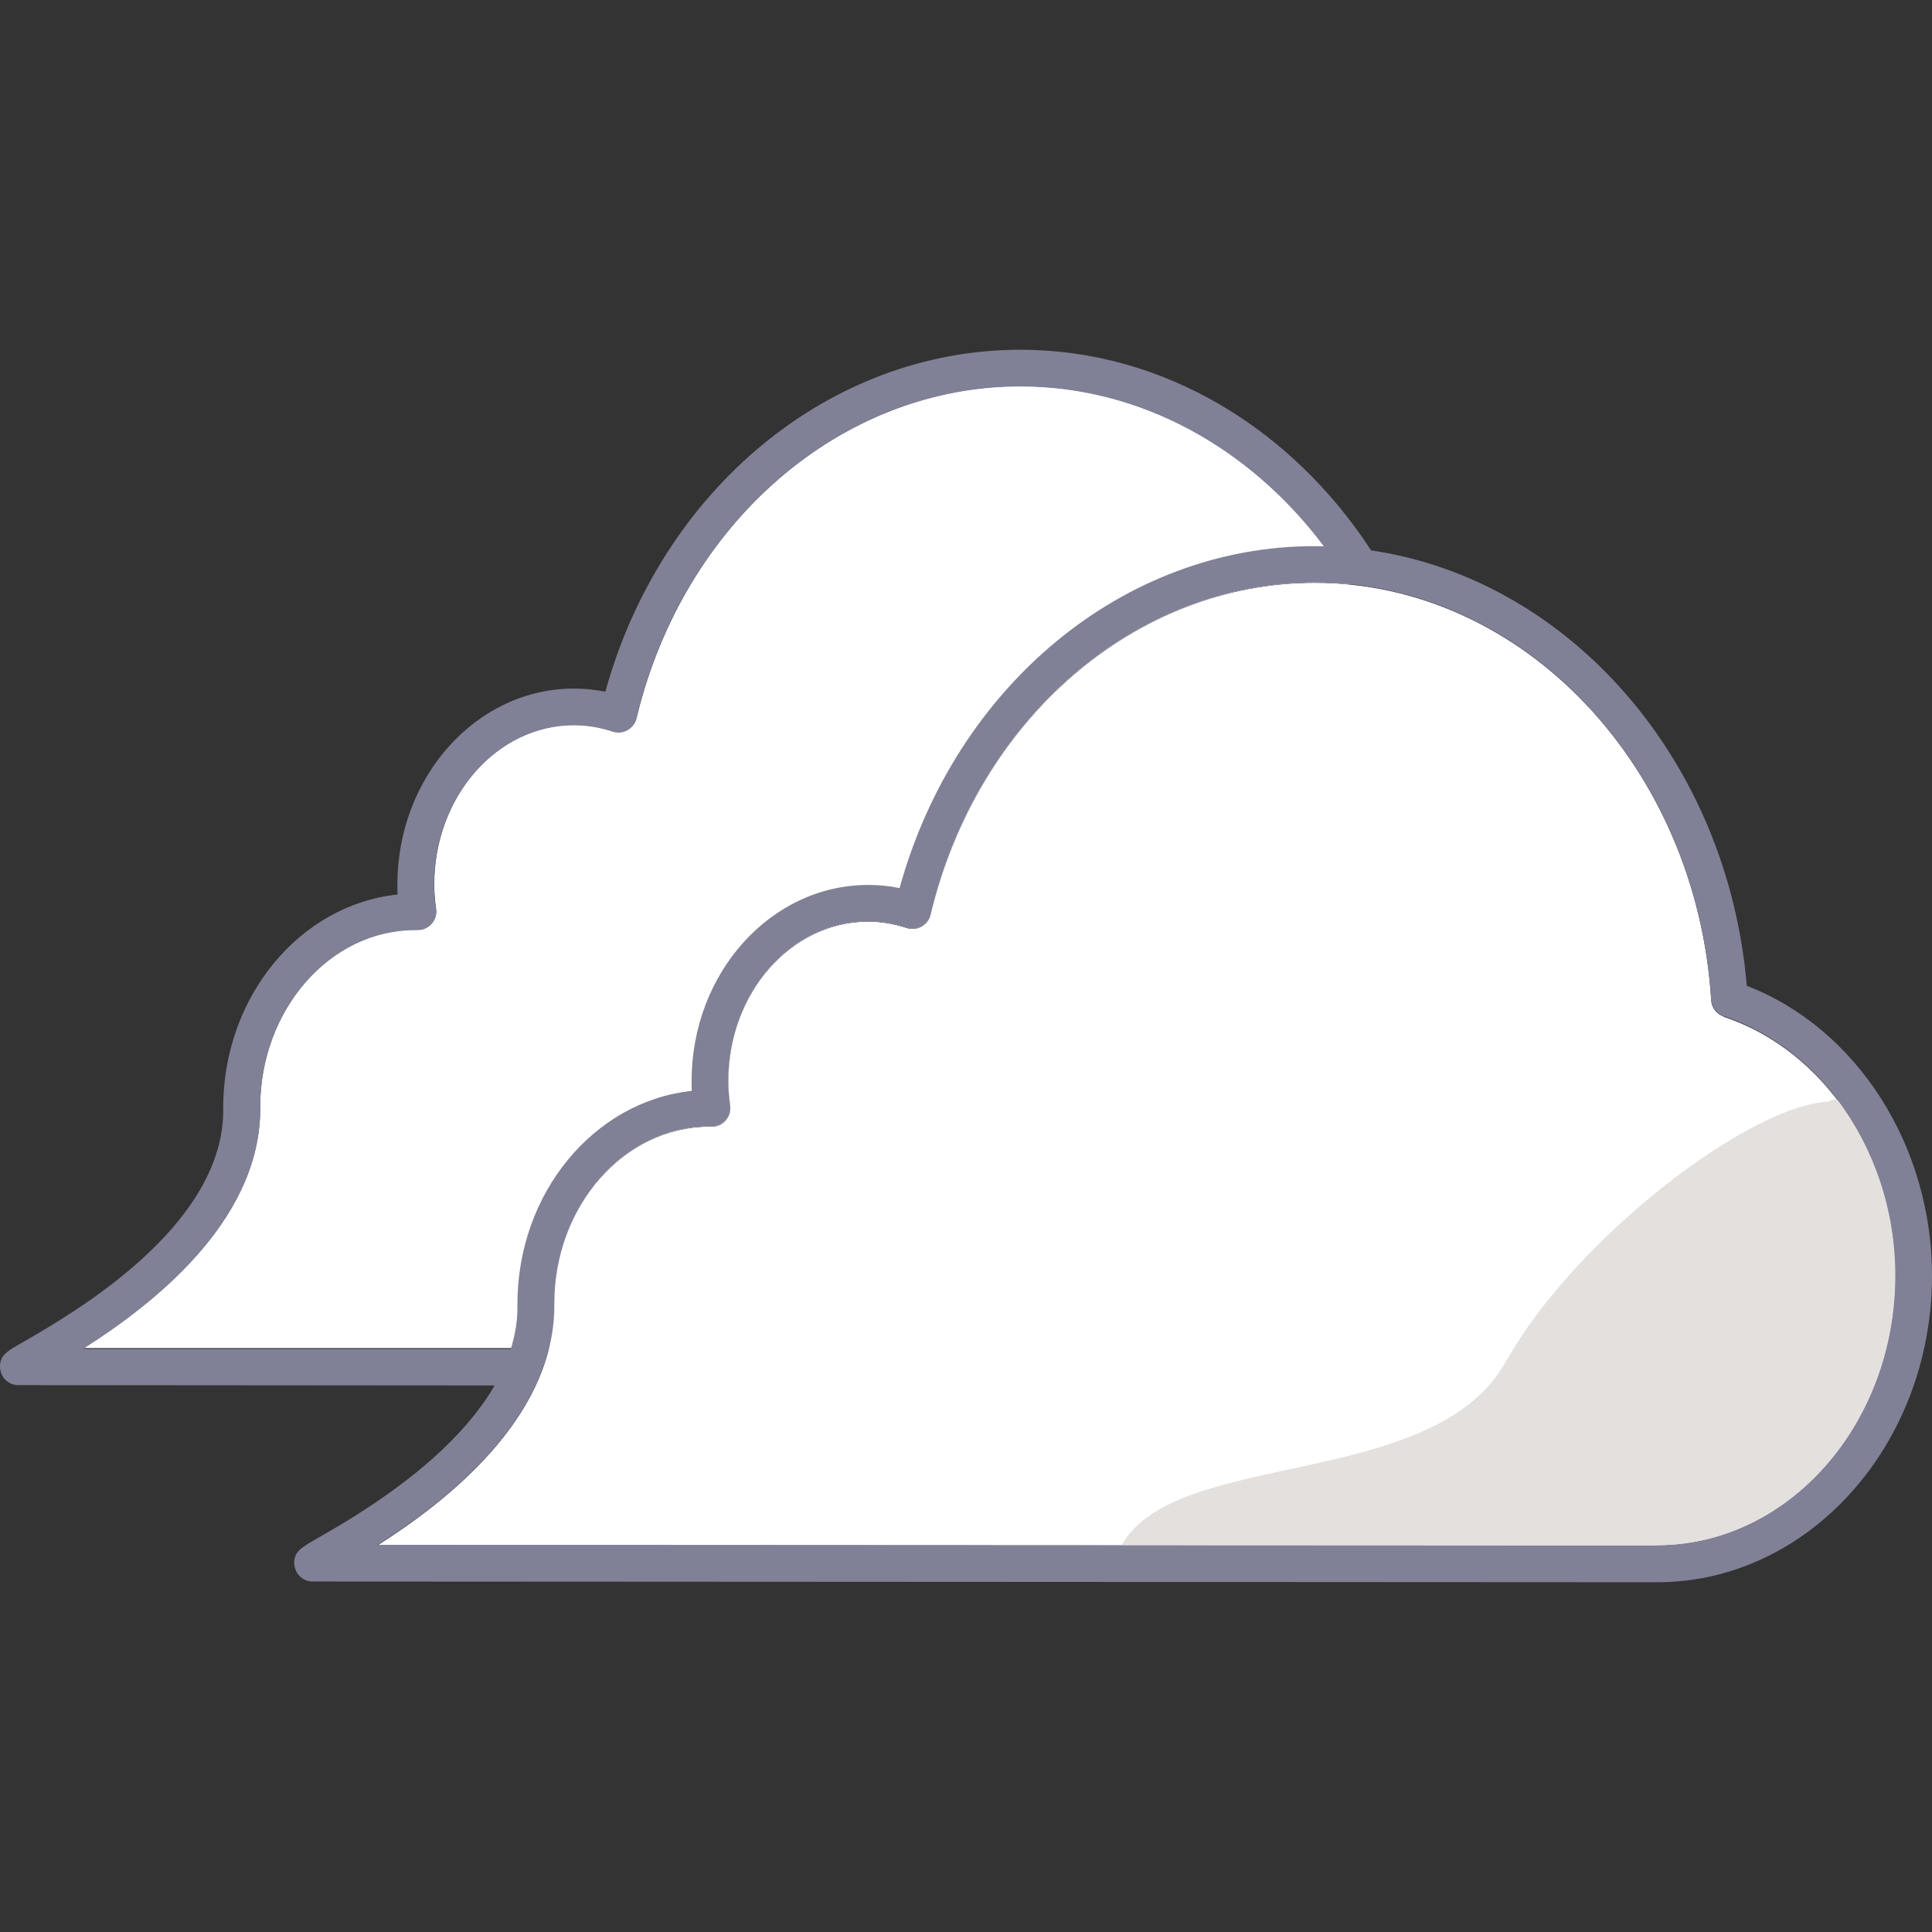 <svg width="128" height="128" viewBox="0 0 128 128" fill="none" xmlns="http://www.w3.org/2000/svg">
<rect x="0" y="0" width="128" height="128" fill="#333333" stroke="none"/>
<path d="M114.198 67.35C113.724 67.192 113.395 66.766 113.371 66.268C112.41 50.763 100.87 38.615 87.092 38.615C75.212 38.615 64.754 47.663 61.653 60.613C61.58 60.942 61.361 61.221 61.057 61.392C60.753 61.562 60.4 61.586 60.084 61.489C59.233 61.209 58.37 61.063 57.518 61.063C52.411 61.063 48.252 65.806 48.252 71.631C48.252 72.129 48.289 72.652 48.374 73.272C48.422 73.625 48.313 73.978 48.07 74.245C47.827 74.513 47.523 74.646 47.133 74.646C47.121 74.646 47.024 74.646 47 74.646C41.345 74.646 36.712 79.924 36.712 86.406V86.782C36.542 94.067 29.574 99.478 25.038 102.372L99.995 102.409H109.784C118.478 102.409 125.568 94.395 125.568 84.533C125.568 76.641 120.898 69.588 114.21 67.374L114.198 67.35Z" fill="white"/>
<path d="M36.736 86.758V86.381C36.724 79.899 41.357 74.622 47.012 74.622C47.024 74.622 47.121 74.622 47.146 74.622C47.535 74.622 47.851 74.488 48.082 74.221C48.325 73.953 48.435 73.6 48.386 73.248C48.301 72.628 48.264 72.105 48.264 71.606C48.264 65.781 52.423 61.039 57.531 61.039C58.394 61.039 59.257 61.185 60.096 61.464C60.413 61.574 60.777 61.537 61.069 61.367C61.361 61.197 61.58 60.917 61.665 60.589C64.754 47.638 75.212 38.591 87.105 38.591C87.883 38.591 88.661 38.639 89.427 38.712C84.66 30.784 76.61 25.579 67.612 25.579C55.731 25.579 45.273 34.626 42.172 47.577C42.099 47.906 41.88 48.185 41.576 48.355C41.284 48.526 40.919 48.55 40.603 48.453C39.752 48.173 38.889 48.027 38.038 48.027C32.93 48.027 28.771 52.77 28.771 58.594C28.771 59.081 28.808 59.616 28.893 60.224C28.942 60.577 28.832 60.929 28.601 61.185C28.37 61.452 28.042 61.598 27.689 61.598C27.652 61.598 27.555 61.598 27.519 61.598C21.864 61.598 17.231 66.876 17.231 73.357V73.722C17.061 81.018 10.093 86.43 5.557 89.312H36.384C36.59 88.497 36.724 87.633 36.748 86.734L36.736 86.758Z" fill="white"/>
<path d="M115.73 65.319C114.466 50.325 103.959 38.396 90.838 36.463C85.585 28.4 77.085 23.171 67.6 23.171C54.965 23.171 43.814 32.425 40.105 45.826C39.412 45.692 38.719 45.619 38.026 45.619C31.581 45.619 26.327 51.444 26.327 58.619C26.327 58.826 26.327 59.044 26.339 59.263C19.87 59.944 14.787 66.025 14.787 73.394C14.787 73.503 14.787 73.6 14.787 73.71V73.771C14.605 81.383 4.803 87.025 1.581 88.886C0.426 89.543 0.024 89.774 0 90.516C0 90.844 0.109 91.16 0.34 91.403C0.572 91.634 0.888 91.768 1.216 91.768L32.772 91.792C29.854 96.827 23.567 100.463 21.098 101.873C19.919 102.554 19.517 102.785 19.493 103.515C19.493 103.843 19.602 104.159 19.834 104.403C20.065 104.646 20.381 104.78 20.709 104.78L109.784 104.828C119.828 104.828 128 95.708 128 84.508C128 75.887 123.002 68.116 115.742 65.319H115.73ZM5.545 89.336C10.081 86.454 17.061 81.043 17.243 73.746V73.382C17.231 66.9 21.864 61.623 27.507 61.623C27.543 61.623 27.64 61.623 27.677 61.623C28.03 61.623 28.358 61.477 28.589 61.209C28.82 60.941 28.93 60.589 28.881 60.248C28.796 59.64 28.759 59.105 28.759 58.619C28.759 52.794 32.918 48.051 38.026 48.051C38.889 48.051 39.752 48.197 40.591 48.477C40.907 48.574 41.272 48.55 41.564 48.38C41.856 48.21 42.075 47.93 42.16 47.602C45.249 34.651 55.707 25.604 67.6 25.604C75.601 25.604 82.849 29.714 87.713 36.195C87.506 36.195 87.299 36.183 87.093 36.183C74.458 36.183 63.307 45.437 59.598 58.838C58.905 58.692 58.212 58.631 57.519 58.631C51.074 58.631 45.82 64.456 45.82 71.63C45.82 71.837 45.82 72.056 45.832 72.275C39.363 72.956 34.28 79.036 34.28 86.405C34.28 86.503 34.28 86.612 34.28 86.709V86.782C34.268 87.67 34.098 88.533 33.842 89.372H5.545V89.336ZM109.772 102.384H99.983L25.026 102.348C29.562 99.466 36.542 94.054 36.724 86.758V86.381C36.712 79.9 41.345 74.622 47 74.622C47.012 74.622 47.109 74.622 47.134 74.622C47.523 74.622 47.839 74.488 48.07 74.221C48.313 73.953 48.423 73.6 48.374 73.248C48.289 72.628 48.252 72.105 48.252 71.606C48.252 65.781 52.411 61.039 57.519 61.039C58.382 61.039 59.245 61.185 60.084 61.464C60.401 61.574 60.765 61.537 61.057 61.367C61.349 61.197 61.568 60.917 61.653 60.589C64.742 47.638 75.2 38.591 87.093 38.591C100.87 38.591 112.41 50.739 113.371 66.243C113.408 66.742 113.736 67.168 114.198 67.326C120.886 69.539 125.556 76.592 125.556 84.484C125.556 94.346 118.478 102.372 109.772 102.372V102.384Z" fill="#808097"/>
<path d="M121.154 72.993C116.095 73.151 104.482 81.833 99.751 90.236C94.948 98.773 77.912 95.951 74.324 102.36H99.995V102.372H109.784C118.479 102.372 125.568 94.358 125.568 84.496C125.568 80.155 124.145 76.069 121.762 72.895C121.385 72.762 121.166 72.981 121.166 72.981L121.154 72.993Z" fill="#E4E0DD"/>
</svg>
